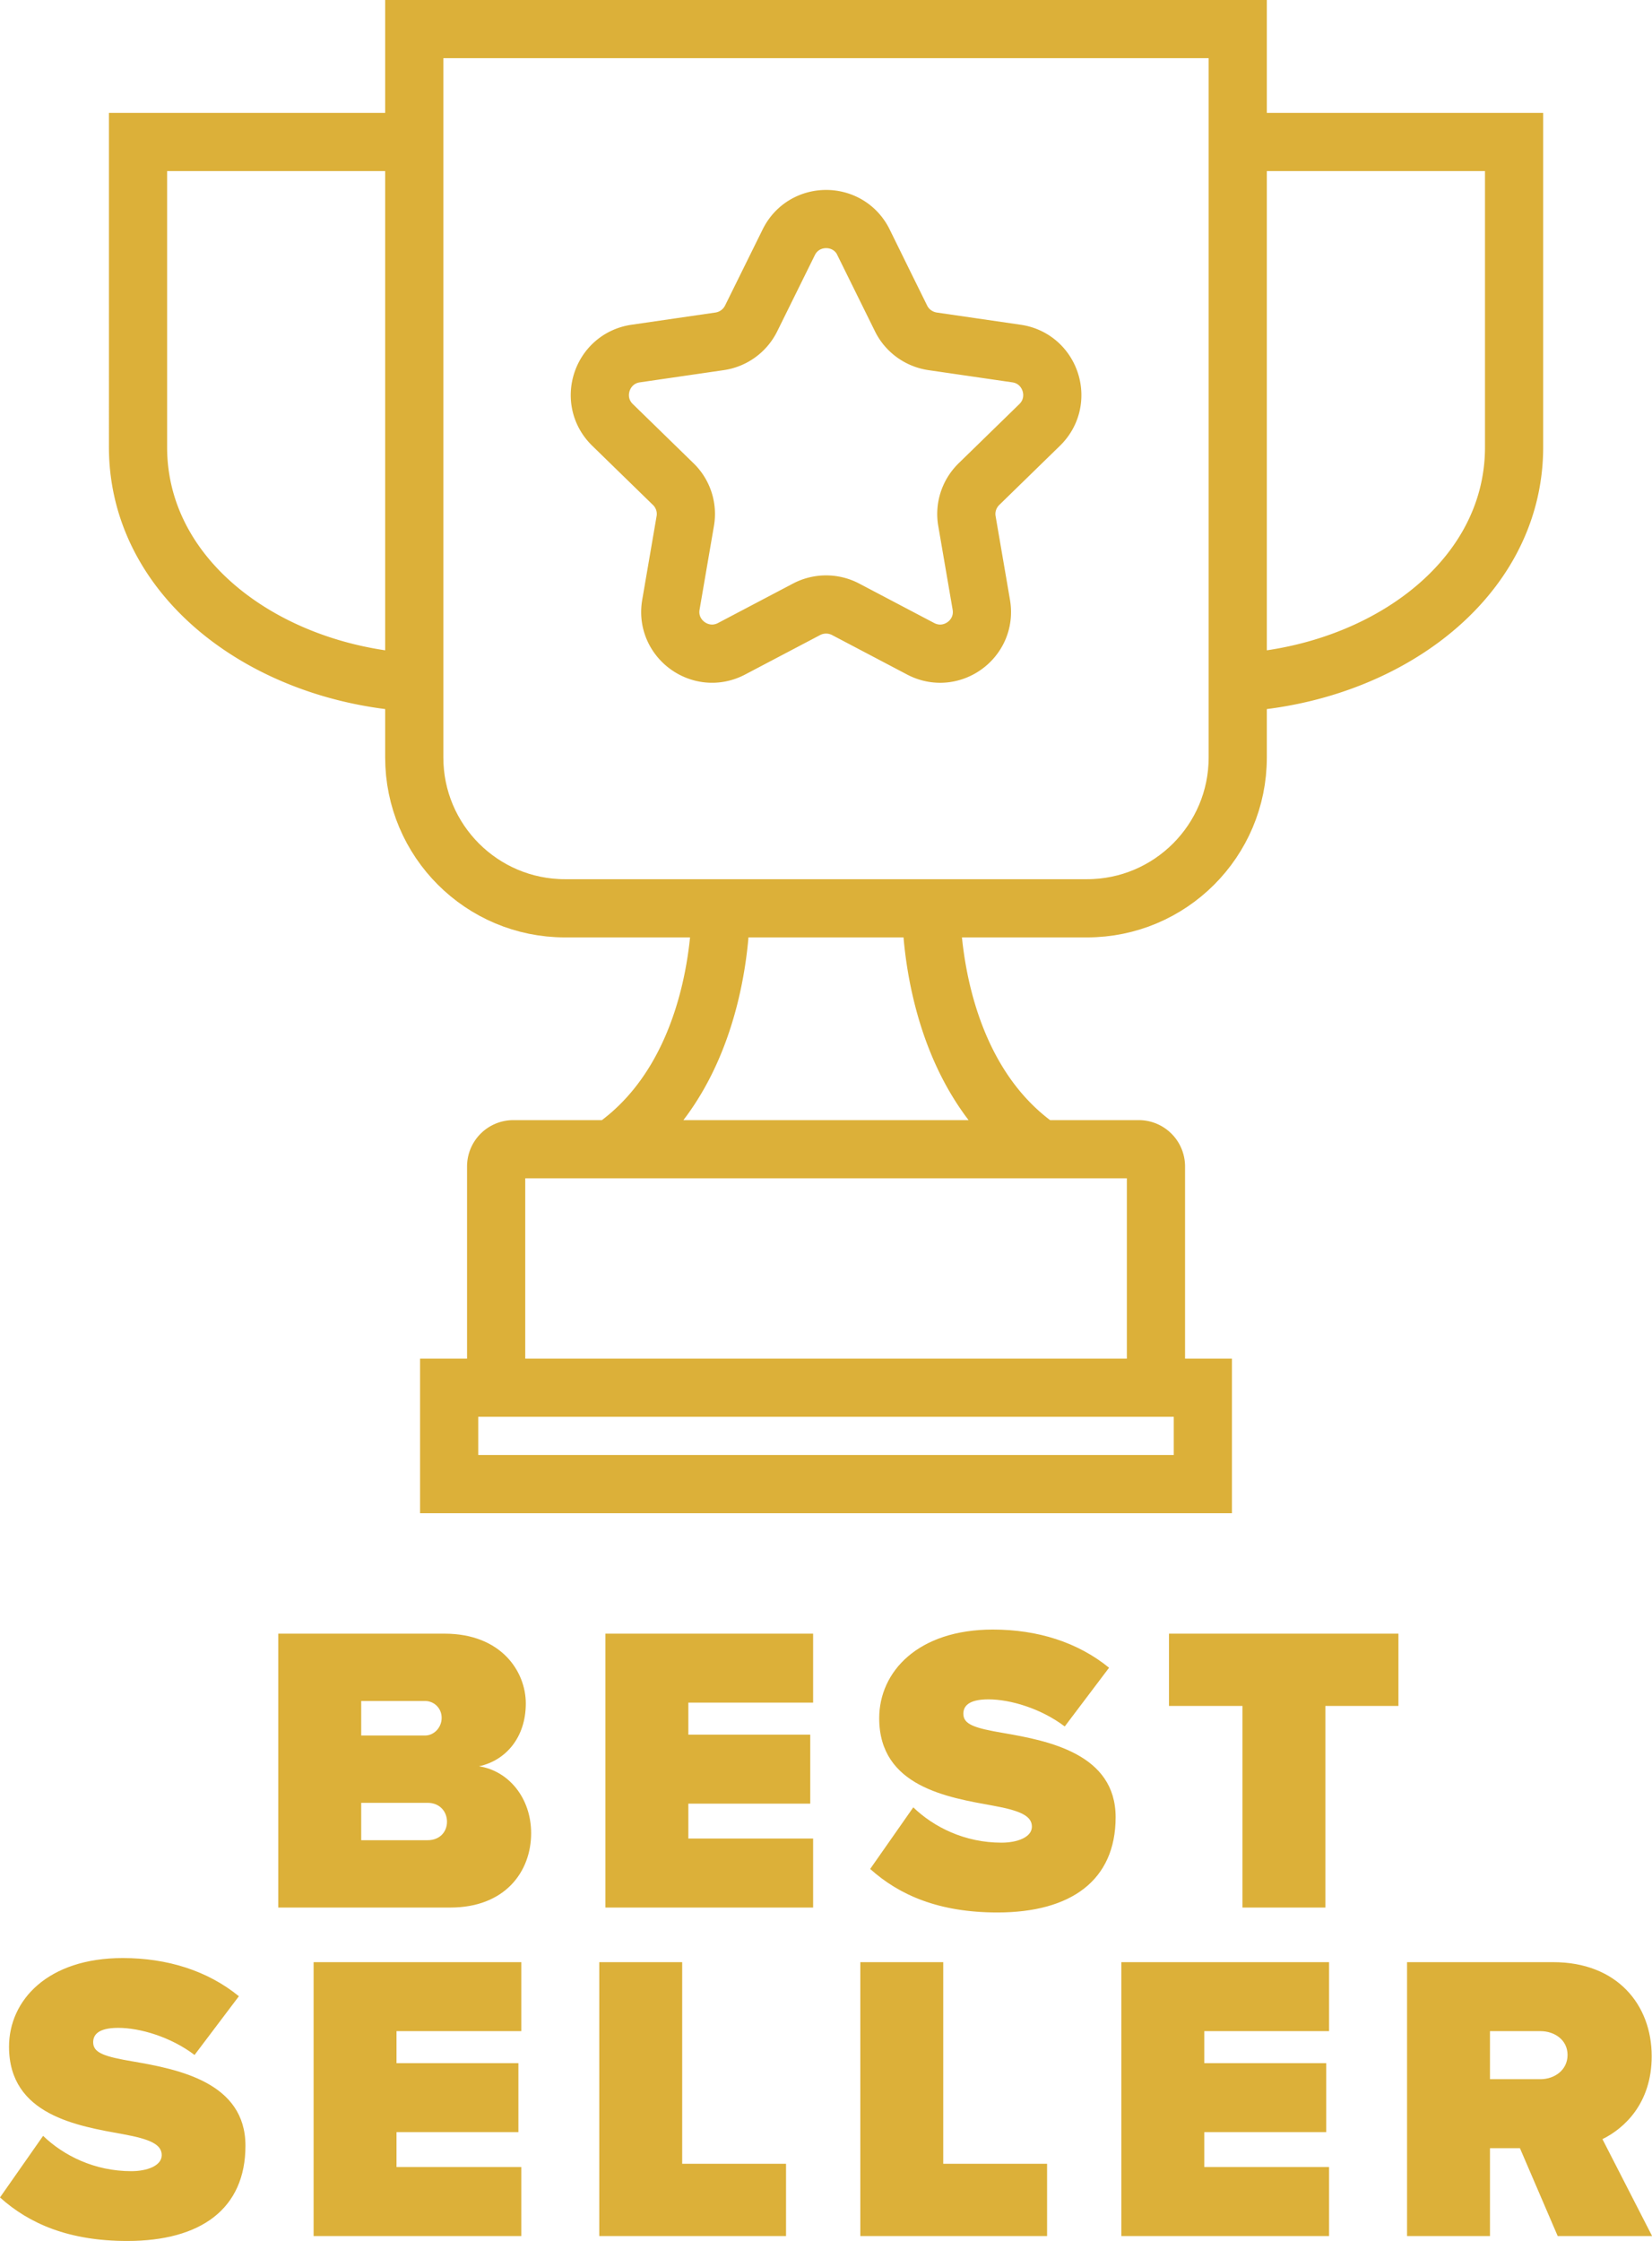 <svg id="Laag_2" data-name="Laag 2" xmlns="http://www.w3.org/2000/svg" viewBox="0 0 160.99 218.3"><defs><style>.cls-1{fill:none;stroke:#dcb039;stroke-miterlimit:10;stroke-width:5.67px}</style></defs><g id="Laag_1-2" data-name="Laag 1"><path class="cls-1" d="M40.37 2.83h80.25v70.96c0 8.11-6.58 14.69-14.69 14.69H55.06c-8.11 0-14.69-6.58-14.69-14.69V2.83z"/><path class="cls-1" d="M120.72 13.83h26.83v29.72c0 13.55-13.81 22.95-28.93 23m-76.24 0c-15.13-.05-28.93-9.45-28.93-23V13.83h26.83m3.49 121.35h73.45v9.39H43.77zm6.26-23.23h60.94c.93 0 1.68.75 1.68 1.68v21.55h-64.3v-21.55c0-.93.75-1.68 1.68-1.68zm40.72-23.98s-.55 16.31 10.67 23.98M70.24 87.97s.55 16.31-10.67 23.98m24.58-88.34l3.66 7.41c.59 1.2 1.74 2.03 3.07 2.23l8.18 1.19c3.34.49 4.67 4.59 2.26 6.95l-5.92 5.77c-.96.94-1.4 2.28-1.17 3.6l1.4 8.15c.57 3.33-2.92 5.86-5.91 4.29l-7.32-3.85c-1.19-.62-2.6-.62-3.79 0l-7.32 3.85c-2.99 1.57-6.48-.97-5.91-4.29l1.4-8.15c.23-1.32-.21-2.67-1.17-3.6l-5.92-5.77c-2.42-2.36-1.08-6.46 2.26-6.95l8.18-1.19a4.085 4.085 0 003.07-2.23l3.66-7.41c1.49-3.03 5.81-3.03 7.3 0z"/><path d="M27.12 185.82v-26.68h16.2c5.52 0 7.92 3.68 7.92 6.8 0 3.32-1.96 5.56-4.56 6.12 2.88.44 5.08 3.08 5.08 6.52 0 3.72-2.52 7.24-7.88 7.24H27.12zm8.08-16.76h6.24c.84 0 1.6-.76 1.6-1.72s-.76-1.64-1.6-1.64H35.2v3.36zm0 10.2h6.48c1.16 0 1.88-.8 1.88-1.8s-.72-1.84-1.88-1.84H35.2v3.64zm23.8 6.56v-26.68h20.24v6.72H67.08v3.12h11.88v6.72H67.08v3.4h12.16v6.72H59zm30-9.76c2 1.92 5 3.44 8.6 3.44 1.52 0 2.96-.52 2.96-1.56s-1.12-1.56-3.76-2.04c-4.4-.8-11.12-1.84-11.12-8.52 0-4.52 3.76-8.64 11.08-8.64 4.36 0 8.28 1.24 11.32 3.72l-4.32 5.72c-2.32-1.76-5.32-2.64-7.44-2.64-2 0-2.44.72-2.44 1.4 0 1.04 1.08 1.4 3.92 1.88 4.4.76 10.92 2.04 10.92 8.2s-4.36 9.28-11.52 9.28c-5.68 0-9.56-1.68-12.4-4.24l4.2-6zm32.08 9.76v-19.64h-7.16v-7.04h22.36v7.04h-7.12v19.64h-8.08zM4.2 208.06c2 1.92 5 3.44 8.6 3.44 1.52 0 2.96-.52 2.96-1.56s-1.12-1.56-3.76-2.04c-4.4-.8-11.12-1.84-11.12-8.52 0-4.52 3.76-8.64 11.08-8.64 4.36 0 8.28 1.24 11.32 3.72l-4.32 5.72c-2.32-1.76-5.32-2.64-7.44-2.64-2 0-2.44.72-2.44 1.4 0 1.04 1.08 1.4 3.92 1.88 4.4.76 10.92 2.04 10.92 8.2s-4.36 9.28-11.52 9.28c-5.68 0-9.56-1.68-12.4-4.24l4.2-6zm26.36 9.76v-26.68H50.8v6.72H38.64v3.12h11.88v6.72H38.64v3.4H50.8v6.72H30.56zm27.84 0v-26.68h8.08v19.64H76.6v7.04H58.4zm25.44 0v-26.68h8.08v19.64h10.12v7.04h-18.2zm25.44 0v-26.68h20.24v6.72h-12.16v3.12h11.88v6.72h-11.88v3.4h12.16v6.72h-20.24zm42.52 0l-3.68-8.56h-2.92v8.56h-8.08v-26.68h14.24c6.24 0 9.6 4.16 9.6 9.16 0 4.6-2.68 7.04-4.8 8.08l4.84 9.44h-9.2zm-1.68-19.96h-4.92v4.68h4.92c1.36 0 2.64-.88 2.64-2.36s-1.28-2.32-2.64-2.32z" fill="#dcb039"/></g></svg>